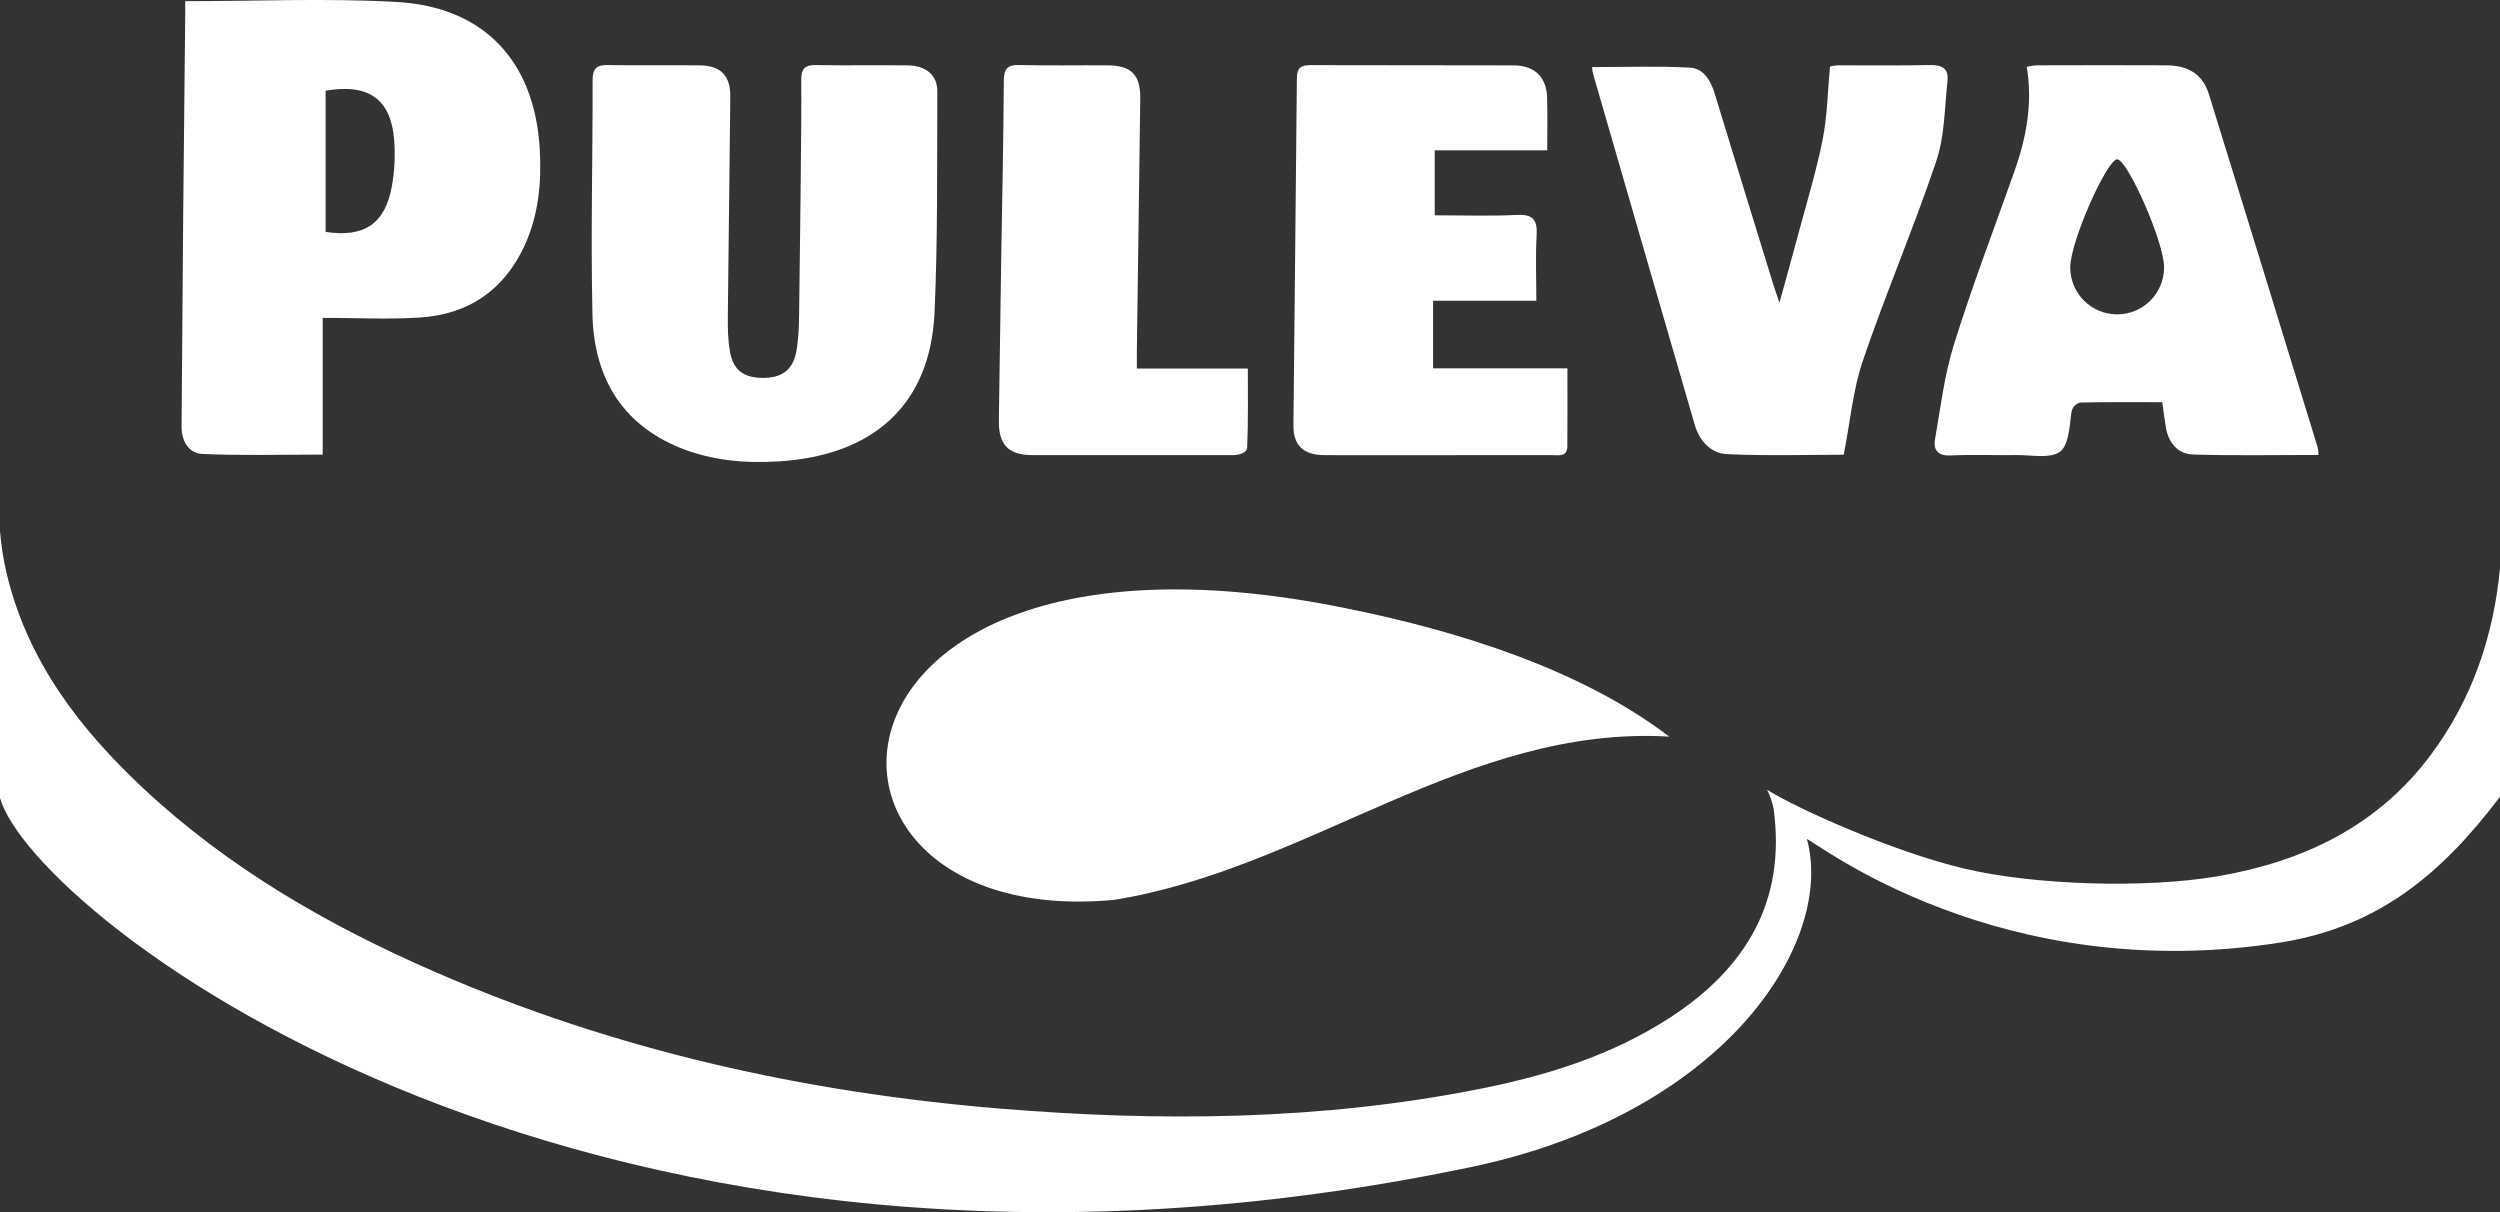 <svg viewBox="0 0 705.08 341.88" xmlns="http://www.w3.org/2000/svg" data-sanitized-data-name="Capa 2" data-name="Capa 2" id="Capa_2">
  <rect x="0" y="0" width="705.08" height="341.88" fill="#333333" stroke="none"/>
  <defs>
    <style>
      .cls-1 {
        fill: #fff;
      }
    </style>
  </defs>
  <g data-sanitized-data-name="Layer 1" data-name="Layer 1" id="Layer_1">
    <g>
      <path d="m705.08,160.37v64.34c-16.58,21.92-34.18,36.41-60.97,40.96-80.03,12.99-132.27-28.42-134.51-29.04.4,1.38.72,3.18.87,4.25,4,29.02-26.51,72.89-93.3,87.78C166.73,382.15,9.33,258.17,0,225.05v-75.25c.34,4.06.96,8.12,1.9,12.04,5.87,24.6,20.59,43.75,38.65,60.62,24.05,22.45,52.13,38.59,82.11,51.64,50.76,22.1,104.07,33.97,159.05,38.53,45.28,3.75,90.5,3.4,135.3-5.46,19.14-3.78,37.64-9.51,54.16-20.29,21.22-13.85,32.61-32.67,29.04-58.83-.44-1.85-.84-3.38-1.85-5.33,8.53,5.38,35.6,17.51,55.63,22.25,19.79,4.69,51.07,5.66,71.53,2.15,24.22-4.16,45.24-14.23,60.19-34.43,11.69-15.78,17.53-33.47,19.37-52.32Z" class="cls-1"></path>
      <path d="m470.78,207.75c-57.06-3.33-101.92,37.39-156.74,46.06-96.83,8.92-90.61-114.25,65.56-82.26,31.29,6.29,66.18,17.11,91.18,36.2Z" class="cls-1"></path>
      <path d="m264.35,25.78c-.09,20.78.15,41.58-.78,62.33-1.2,26.64-17.89,40.45-44.03,42.02-9.44.57-18.82-.23-27.68-3.81-16.87-6.83-24.37-20.35-24.77-37.69-.5-22,.08-44.03.05-66.05,0-3.24,1.12-4.29,4.3-4.23,8.62.16,17.25-.01,25.88.08,5.97.07,8.71,2.86,8.65,8.89-.19,20.63-.51,41.25-.7,61.87-.03,3.22.02,6.49.55,9.65.91,5.48,3.73,7.67,9.2,7.74,5.37.07,8.58-2.16,9.55-7.36.67-3.6.77-7.34.81-11.01.1-9.85.75-53.57.6-65.58-.04-3.16.91-4.35,4.18-4.28,8.62.17,17.25-.02,25.87.09,5.12.07,8.34,2.73,8.32,7.34Z" class="cls-1"></path>
      <path d="m442.04,125.81c-.02,3.17-2.48,2.55-4.37,2.55-16.8.03-33.59.02-50.39.02-4.62,0-9.24.03-13.86-.02-5.8-.06-8.68-2.73-8.63-8.38.29-32.65.7-65.3.97-97.95.02-2.92,1.2-3.66,3.87-3.66,19.11.07,38.21,0,57.31.07,5.91.03,9.23,3.31,9.4,9.1.14,4.88.03,9.77.03,14.86h-31.73v18.32c7.83,0,15.52.27,23.17-.1,4.61-.23,5.81,1.43,5.57,5.76-.34,5.96-.08,11.96-.08,18.43h-29.12v19.07h37.88c0,7.57.04,14.75-.02,21.93Z" class="cls-1"></path>
      <path d="m549.26,22.79c-.84,7.58-.77,15.53-3.16,22.62-6.37,18.93-14.26,37.36-20.7,56.27-2.81,8.28-3.58,17.25-5.41,26.57-10.28,0-21.64.36-32.97-.17-4.49-.21-7.73-3.74-9.04-8.25-9.58-32.93-19.1-65.88-28.63-98.82-.16-.57-.3-1.17-.3-2.09,9.35,0,18.49-.33,27.59.16,3.74.2,5.81,3.54,6.93,7.21,5.41,17.81,10.91,35.59,16.38,53.37.45,1.45.96,2.87,1.91,5.73,1.99-7.24,3.66-13.17,5.25-19.13,2.38-8.92,5.11-17.77,6.92-26.8,1.32-6.55,1.4-13.34,2.09-20.66.51-.18,1.36-.36,2.5-.37,8.62-.04,17.25.11,25.87-.09,3.38-.07,5.13,1.17,4.77,4.45Z" class="cls-1"></path>
      <path d="m351.74,126.19c-.06,1.73-2.64,2.17-4.06,2.18h-56.4c-6.95-.05-9.67-2.87-9.57-9.95.22-15.25.43-30.49.67-45.74.26-16.63.64-33.25.73-49.88.02-3.45,1.02-4.55,4.47-4.46,8.31.21,16.64.02,24.96.09,6.57.06,9.14,2.76,9.05,9.39-.31,23.72-.64,47.44-.96,71.15-.02,1.51,0,3.02,0,4.97h31.3c0,7.59.13,14.93-.19,22.25Z" class="cls-1"></path>
      <path d="m152.22,41.94c-1.46-24.68-15.69-40-40.36-41.39-19.63-1.1-39.36-.22-59.62-.22,0,.86.02,2.23,0,3.6-.19,18.78-.4,37.56-.57,56.34-.18,20.02-.31,40.04-.46,60.05-.03,4.08,2.02,7.54,5.85,7.71,11.01.5,22.06.18,33.95.18v-38.56c9.76,0,18.7.49,27.56-.11,13.51-.9,23.48-7.64,29.28-20.07,4.08-8.75,4.93-18.08,4.37-27.53Zm-41.67,10.43c-1.89,10.75-7.81,14.69-18.72,13.04V25.58c12.17-2.1,18.43,2.4,19.34,13.93.33,4.25.12,8.66-.62,12.86Z" class="cls-1"></path>
      <path d="m653.67,126.22c-10.21-33.23-20.39-66.48-30.7-99.69-1.73-5.56-5.76-8.08-12.05-8.11-11.87-.06-23.73-.03-35.6,0-1.15,0-2.34.08-3.71.44,1.76,10.53-.21,20.25-3.59,29.79-5.71,16.09-11.81,32.07-16.9,48.35-2.73,8.71-3.82,17.94-5.39,26.98-.54,3.14,1.03,4.64,4.57,4.47,6.15-.29,12.33-.02,18.49-.1,4.13-.05,9.16,1.07,12.1-.88,2.39-1.59,2.82-6.85,3.25-10.66.05-.45.15-.98.29-1.33.55-1.32,1.7-1.94,2.59-1.96,7.51-.16,15.03-.09,22.8-.09.39,2.71.66,4.98,1.05,7.23.76,4.28,3.39,7.39,7.6,7.52,11.67.37,23.37.13,35.4.13,0-1.02-.07-1.66-.2-2.09Zm-56.56-37.56c-7.31,0-13.24-5.93-13.24-13.24s10.4-30.49,13.24-30.49,13.23,23.18,13.23,30.49-5.93,13.24-13.23,13.24Z" class="cls-1"></path>
    </g>
  </g>
</svg>